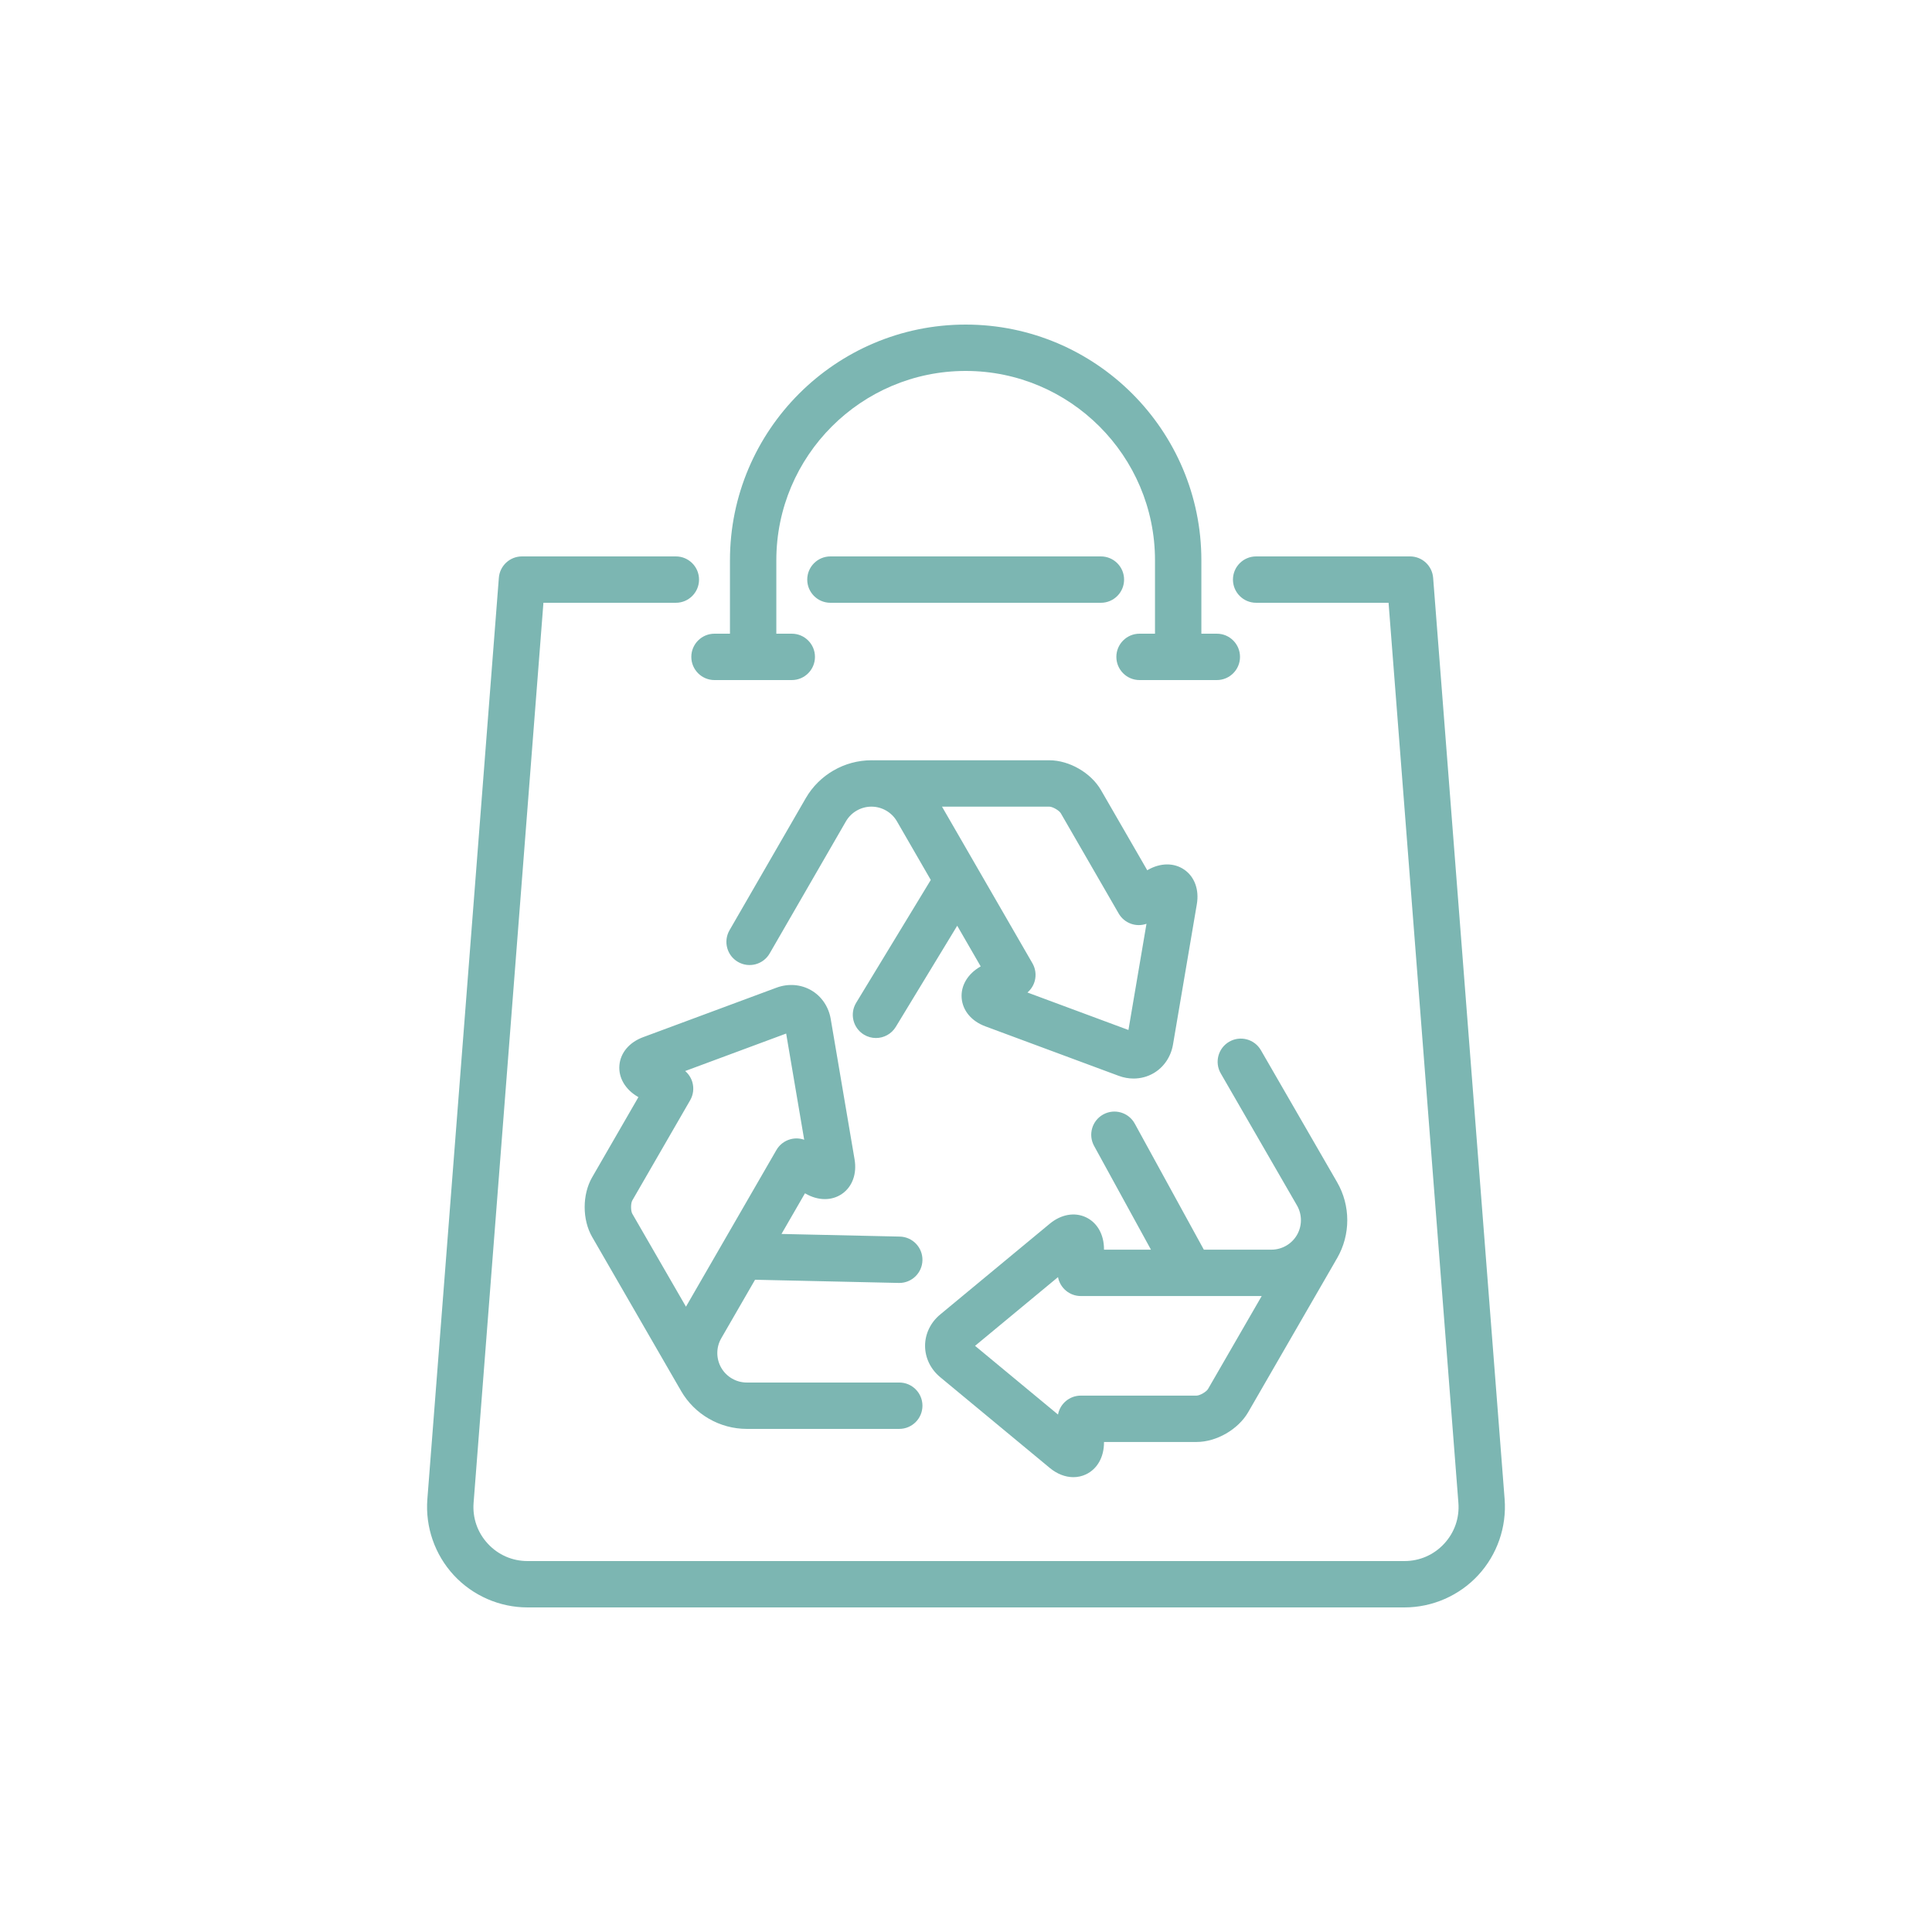 <?xml version="1.0" encoding="UTF-8"?>
<svg id="_ëÎÓÈ_1" data-name="ëÎÓÈ 1" xmlns="http://www.w3.org/2000/svg" viewBox="0 0 500 500">
  <defs>
    <style>
      .cls-1 {
        fill: #7cb6b2;
      }
    </style>
  </defs>
  <path class="cls-1" d="M290.913,150c0-3.313-2.687-6-6-6h-70c-3.313,0-6,2.687-6,6s2.687,6,6,6h70c3.313,0,6-2.687,6-6ZM389.397,387.988l-18.502-238.453c-.243-3.124-2.849-5.536-5.982-5.536h-39.826c-3.313,0-6,2.687-6,6s2.687,6,6,6h34.273l18.072,232.917c.306,3.935-1.003,7.696-3.683,10.592-2.681,2.896-6.329,4.491-10.275,4.491h-226.949c-3.946,0-7.595-1.595-10.275-4.491-2.68-2.896-3.988-6.658-3.683-10.592l18.072-232.917h34.273c3.313,0,6-2.687,6-6s-2.687-6-6-6h-39.826c-3.134,0-5.739,2.412-5.982,5.536l-18.502,238.453c-.559,7.2,1.935,14.37,6.841,19.671,4.905,5.3,11.86,8.34,19.082,8.34h226.949c7.222,0,14.177-3.04,19.082-8.34,4.906-5.301,7.399-12.471,6.841-19.671ZM178.913,170c0,3.313,2.687,6,6,6h20c3.313,0,6-2.687,6-6s-2.687-6-6-6h-4v-19c0-27.019,21.981-49,49-49,27.018,0,49,21.981,49,49v19h-4c-3.313,0-6,2.687-6,6s2.687,6,6,6h20c3.313,0,6-2.687,6-6s-2.687-6-6-6h-4v-19c0-33.636-27.364-61-61-61-33.636,0-61,27.364-61,61v19h-4c-3.313,0-6,2.687-6,6ZM253.804,250.103l-.11.064c-3.284,1.897-5.084,4.955-4.812,8.182.272,3.227,2.557,5.942,6.113,7.262l34.547,12.82c1.252.465,2.548.695,3.825.695,1.804,0,3.572-.459,5.139-1.362,2.678-1.545,4.523-4.253,5.063-7.431l6.171-36.329c.636-3.74-.573-7.076-3.231-8.925-2.661-1.849-6.209-1.821-9.491.076l-.111.064-11.974-20.74c-2.583-4.474-8.207-7.722-13.374-7.722h-45.034c-.12,0-.239.004-.357.01-.213-.007-.426-.01-.64-.01-6.991,0-13.505,3.761-17,9.815l-19.732,34.178c-1.656,2.87-.674,6.539,2.196,8.196,2.873,1.658,6.54.673,8.196-2.196l19.732-34.178c1.358-2.353,3.891-3.814,6.607-3.814s5.248,1.462,6.606,3.814l8.751,15.156-19.311,31.792c-1.721,2.832-.819,6.522,2.013,8.243.974.591,2.048.873,3.109.873,2.027,0,4.005-1.027,5.134-2.886l15.896-26.172,6.077,10.525ZM271.559,208.757c.855,0,2.555.981,2.981,1.721l14.974,25.936c1.469,2.544,4.517,3.606,7.194,2.659l-4.669,27.485-26.138-9.7c.914-.782,1.578-1.827,1.895-3.005.411-1.537.196-3.175-.6-4.553l-23.408-40.543h27.77ZM243.31,356.398l28.376,23.507c1.897,1.572,4.035,2.385,6.104,2.385,1.117,0,2.214-.237,3.242-.72,2.931-1.378,4.681-4.465,4.681-8.259v-.127h23.948c5.167,0,10.791-3.248,13.374-7.721l22.517-39.001c.059-.102.114-.206.167-.31.113-.182.225-.367.332-.554,3.495-6.054,3.495-13.575,0-19.629l-19.732-34.178c-1.655-2.869-5.325-3.853-8.196-2.196-2.87,1.657-3.853,5.327-2.196,8.196l19.732,34.178c1.358,2.353,1.358,5.276,0,7.629-1.358,2.353-3.89,3.814-6.607,3.814h-17.5l-17.878-32.62c-1.592-2.906-5.239-3.971-8.146-2.378-2.906,1.593-3.971,5.24-2.378,8.146l14.717,26.853h-12.154v-.127c0-3.793-1.75-6.88-4.681-8.258-2.93-1.377-6.425-.755-9.346,1.664l-28.376,23.508c-2.48,2.055-3.903,5.007-3.903,8.098,0,3.091,1.423,6.043,3.903,8.1ZM273.813,330.515c.518,2.788,2.962,4.899,5.899,4.899h46.814l-13.885,24.05c-.427.74-2.127,1.721-2.982,1.721h-29.948c-2.938,0-5.383,2.111-5.899,4.9l-21.468-17.785,21.468-17.785ZM153.248,320.117l22.517,39.001c.061.105.124.207.191.308.1.186.202.372.309.556,3.495,6.054,10.009,9.815,17,9.815h39.465c3.313,0,6-2.686,6-6,0-3.313-2.687-6-6-6h-39.465c-2.718,0-5.249-1.461-6.607-3.814-1.358-2.353-1.358-5.277,0-7.63l8.75-15.156,37.188.827c.046.001.091.002.137.002,3.251,0,5.923-2.599,5.995-5.867.074-3.313-2.552-6.058-5.864-6.132l-30.614-.681,6.077-10.526.109.064c3.287,1.897,6.834,1.925,9.492.076,2.658-1.849,3.867-5.186,3.231-8.926l-6.171-36.328c-.539-3.176-2.384-5.885-5.061-7.43-2.677-1.545-5.943-1.79-8.966-.668l-34.547,12.82c-3.557,1.32-5.842,4.035-6.113,7.262-.273,3.227,1.526,6.286,4.811,8.183l.109.063-11.974,20.741c-2.583,4.474-2.583,10.968,0,15.442ZM163.641,310.675l14.974-25.936c.796-1.378,1.011-3.016.6-4.553-.316-1.178-.981-2.223-1.895-3.005l26.138-9.699,4.668,27.485c-1.135-.4-2.37-.454-3.549-.137-1.537.412-2.848,1.417-3.644,2.795l-23.407,40.544-13.885-24.05c-.427-.74-.427-2.703,0-3.443Z"/>
</svg>